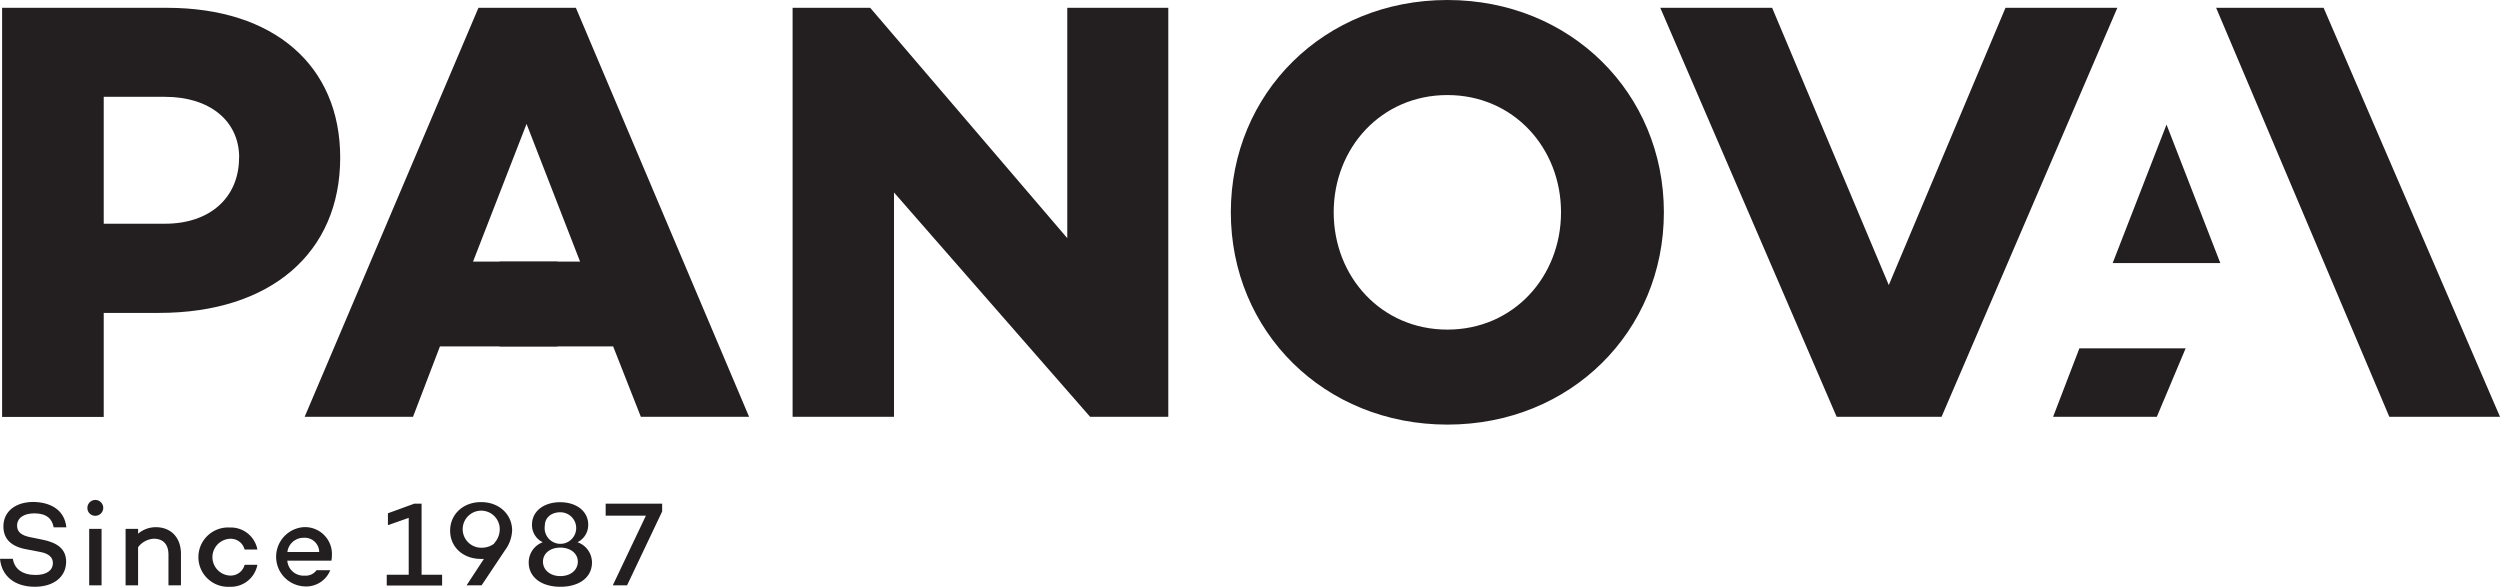 <svg id="Layer_1" data-name="Layer 1" xmlns="http://www.w3.org/2000/svg" viewBox="0 0 464.2 108.95"><defs><style>.cls-1{fill:#231f20;}</style></defs><path class="cls-1" d="M232,264.16C232,281.92,219,293,198.37,293H188.09v19.32H169.22V236.35h30.6C219.7,236.35,232,247.07,232,264.16Zm-18.76,0c0-6.81-5.47-11.28-13.74-11.28H188.09v23.56h11.39C207.75,276.44,213.22,271.64,213.22,264.16Z" transform="translate(-168.83 -234.9)"/><path class="cls-1" d="M282.68,299.22H250.52l-5,13.07H225.4l32.27-75.94h18.09l32.16,75.94h-20.1Zm-6.14-15.74-9.94-25.57-9.94,25.57Z" transform="translate(-168.83 -234.9)"/><path class="cls-1" d="M385.76,236.35v75.94H371.24l-36.41-41.65v41.65H316V236.35h14.41L367,279.12V236.35Z" transform="translate(-168.83 -234.9)"/><path class="cls-1" d="M477.78,274.32c0,22.11-17.31,39.42-40.2,39.42s-40.21-17.31-40.21-39.42,17.31-39.42,40.21-39.42S477.78,252.21,477.78,274.32Zm-19.1,0c0-11.95-8.82-21.77-21.1-21.77s-21.11,9.82-21.11,21.77,8.82,21.78,21.11,21.78S458.68,286.27,458.68,274.32Z" transform="translate(-168.83 -234.9)"/><polygon class="cls-1" points="402.28 23.13 392.28 48.85 412.27 48.85 402.28 23.13"/><polygon class="cls-1" points="464.2 77.39 431.45 1.45 411.49 1.45 443.65 77.39 464.2 77.39"/><polygon class="cls-1" points="400.48 77.39 405.83 64.68 386.1 64.68 381.22 77.39 400.48 77.39"/><path class="cls-1" d="M181.15,332.81h-2.36c-.27-1.61-1.37-2.59-3.57-2.59-1.95,0-3.22.83-3.22,2.3,0,1.21.9,1.83,2.52,2.14l2.12.43c2.84.55,4.47,1.76,4.47,4.1,0,2.83-2.32,4.66-5.81,4.66-3.7,0-6.17-1.94-6.47-5.19h2.39c.29,1.91,1.81,3,4.22,3,2,0,3.21-.82,3.21-2.23,0-.91-.6-1.74-2.39-2.05l-2.65-.51c-2.83-.54-4.15-2-4.15-4.22,0-2.77,2.23-4.55,5.6-4.55C177.85,328.15,180.79,329.31,181.15,332.81Z" transform="translate(-168.83 -234.9)"/><path class="cls-1" d="M185.06,329.24a1.47,1.47,0,1,1,1.47,1.43A1.43,1.43,0,0,1,185.06,329.24Zm2.63,3.86v10.49h-2.3V333.1Z" transform="translate(-168.83 -234.9)"/><path class="cls-1" d="M202.43,337.74v5.85h-2.32v-5.71c0-1.92-1-2.95-2.72-2.95a3.9,3.9,0,0,0-2.92,1.58v7.08h-2.32V333.1h2.32V334a5.07,5.07,0,0,1,3.39-1.21C200.58,332.83,202.43,334.71,202.43,337.74Z" transform="translate(-168.83 -234.9)"/><path class="cls-1" d="M214.25,339.77h2.37a5,5,0,0,1-5.11,4.08,5.51,5.51,0,1,1,0-11,5,5,0,0,1,5.11,4.09h-2.37a2.66,2.66,0,0,0-2.74-2,3.42,3.42,0,0,0,0,6.83A2.67,2.67,0,0,0,214.25,339.77Z" transform="translate(-168.83 -234.9)"/><path class="cls-1" d="M230.37,339l0,0v0h-8.19a3,3,0,0,0,3.19,2.78,2.45,2.45,0,0,0,2.23-1h2.55a4.8,4.8,0,0,1-4.8,3,5.51,5.51,0,0,1-.13-11,5,5,0,0,1,5.24,5.25A6.24,6.24,0,0,1,230.37,339Zm-8.18-1.61h5.91a2.68,2.68,0,0,0-2.9-2.63A3,3,0,0,0,222.19,337.43Z" transform="translate(-168.83 -234.9)"/><path class="cls-1" d="M250.92,341.62v2H240.64v-2h4.08V331.05l-3.86,1.36V330.2l4.88-1.78h1.37v13.2Z" transform="translate(-168.83 -234.9)"/><path class="cls-1" d="M263.92,333.39a6.57,6.57,0,0,1-1.32,3.68l-4.35,6.52h-2.79l3.22-4.91a4.7,4.7,0,0,1-.54,0c-3.34,0-5.73-2.21-5.73-5.24s2.39-5.31,5.75-5.31S263.92,330.42,263.92,333.39Zm-3.3,2.34a3.79,3.79,0,0,0,1-2.43,3.44,3.44,0,1,0-3.44,3.3,3.81,3.81,0,0,0,2.39-.75Z" transform="translate(-168.83 -234.9)"/><path class="cls-1" d="M278.75,339.35c0,2.67-2.25,4.5-5.87,4.5S267,342,267,339.35a4,4,0,0,1,2.61-3.77,3.53,3.53,0,0,1-2-3.26c0-2.48,2.17-4.17,5.22-4.17s5.22,1.69,5.22,4.17a3.55,3.55,0,0,1-2,3.26A4,4,0,0,1,278.75,339.35Zm-2.63-.16c0-1.49-1.32-2.61-3.24-2.61s-3.23,1.09-3.23,2.61,1.31,2.68,3.23,2.68S276.12,340.73,276.12,339.19ZM270,332.45a2.93,2.93,0,1,0,2.88-2.43C271.19,330,270,331.05,270,332.45Z" transform="translate(-168.83 -234.9)"/><path class="cls-1" d="M291.78,328.42v1.45l-6.52,13.72h-2.65l6.15-12.94h-7.47v-2.23Z" transform="translate(-168.83 -234.9)"/><polygon class="cls-1" points="360.51 77.39 393.15 1.45 372.38 1.45 350.71 52.93 329.05 1.45 308.28 1.45 341.03 77.39 360.51 77.39"/><rect class="cls-1" x="92.76" y="48.58" width="10.78" height="15.74"/></svg>
